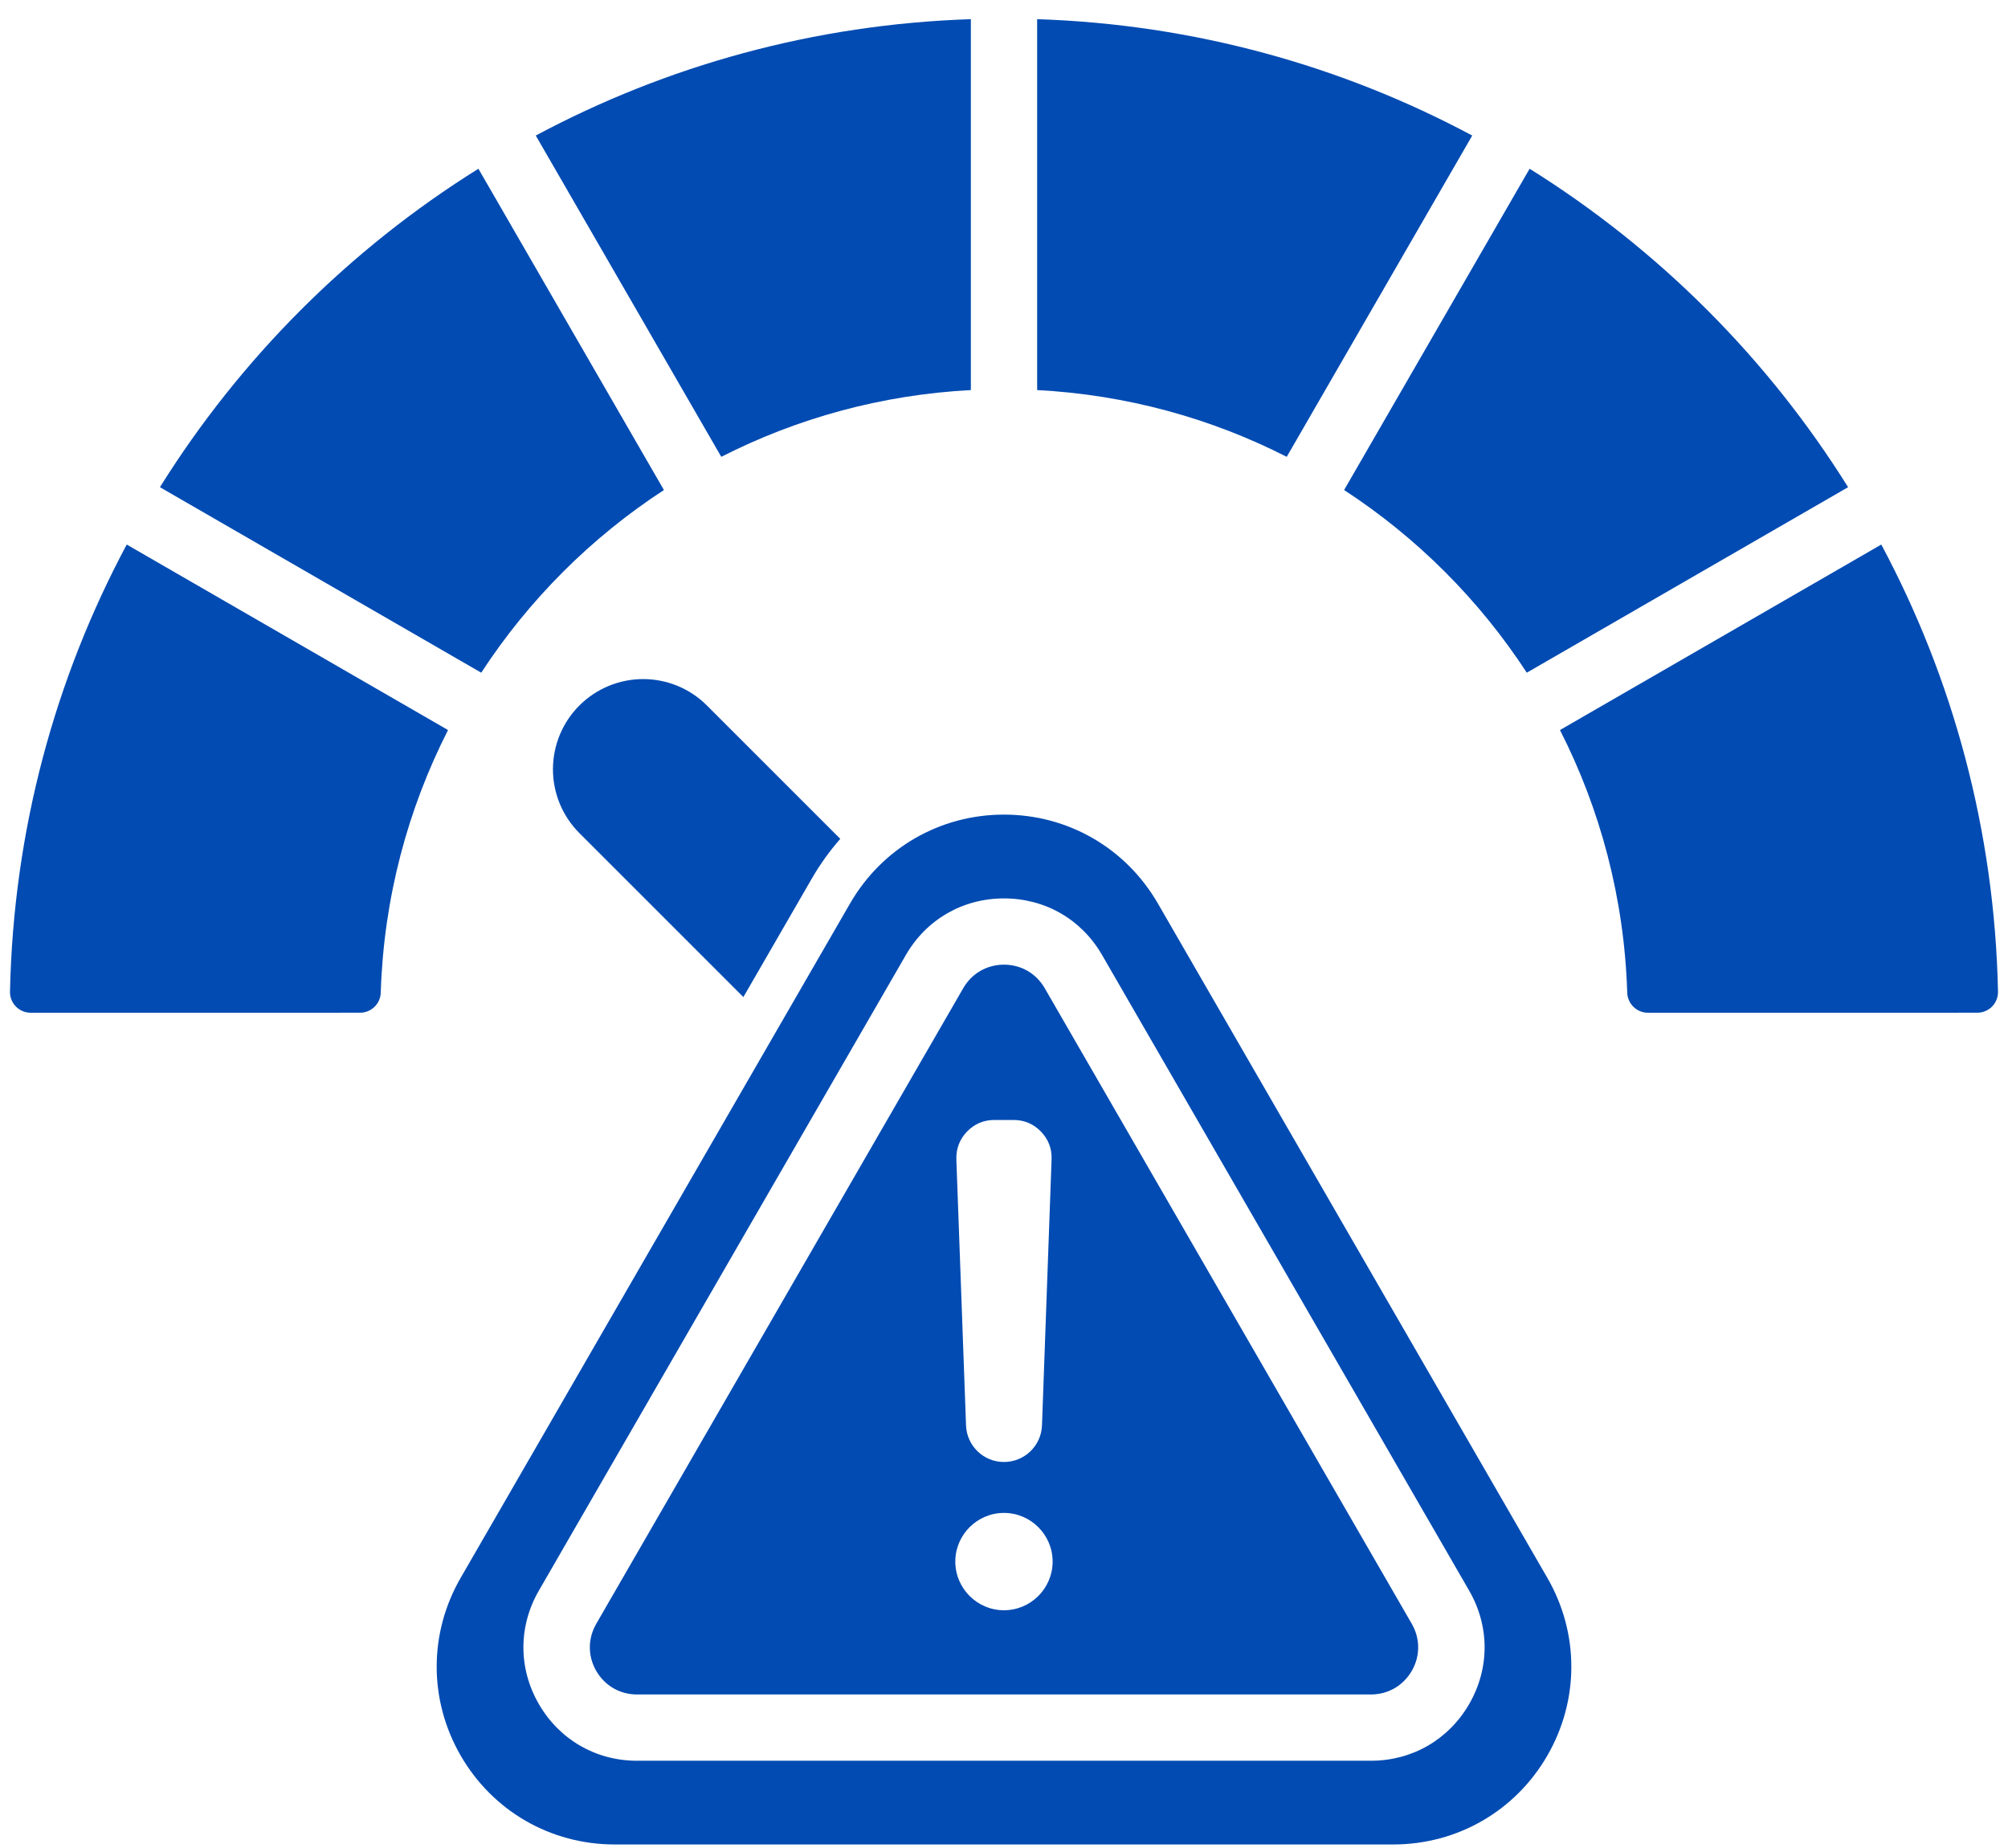 <svg xmlns="http://www.w3.org/2000/svg" width="88" height="81" viewBox="0 0 88 81" fill="none"><path fill-rule="evenodd" clip-rule="evenodd" d="M23.48 5.941C29.194 2.885 35.669 1.065 42.548 0.84V17.096C38.626 17.302 34.923 18.334 31.61 20.022L23.48 5.941ZM67.035 7.396C72.684 10.921 77.467 15.704 80.992 21.353L66.911 29.483C64.829 26.29 62.098 23.559 58.905 21.477L67.035 7.396ZM19.635 31.997C17.866 35.47 16.817 39.371 16.686 43.503C16.673 43.994 16.271 44.386 15.78 44.386C12.953 44.387 4.206 44.387 1.345 44.387C1.102 44.387 0.869 44.29 0.698 44.116C0.527 43.943 0.433 43.708 0.438 43.465C0.586 36.389 2.419 29.728 5.554 23.867L19.635 31.997ZM7.009 21.353C10.534 15.704 15.317 10.921 20.966 7.396L29.096 21.477C25.903 23.559 23.172 26.29 21.09 29.483L7.009 21.353ZM45.453 0.84C52.331 1.065 58.806 2.885 64.52 5.941L56.39 20.022C53.078 18.334 49.374 17.302 45.453 17.096V0.84ZM82.447 23.867C85.581 29.728 87.415 36.389 87.562 43.465C87.566 43.708 87.472 43.942 87.302 44.115C87.131 44.289 86.898 44.386 86.655 44.386C83.794 44.387 75.048 44.387 72.221 44.387C71.728 44.387 71.326 43.995 71.313 43.503C71.183 39.371 70.135 35.47 68.365 31.997L82.447 23.867ZM50.746 39.602L67.811 69.154C69.214 71.582 69.214 74.516 67.811 76.945C66.408 79.376 63.866 80.84 61.06 80.84H26.936C24.131 80.84 21.592 79.376 20.189 76.945C18.787 74.516 18.787 71.582 20.189 69.154L37.251 39.602C38.654 37.17 41.193 35.703 43.998 35.703C46.804 35.703 49.343 37.17 50.746 39.602ZM48.3 41.86C47.399 40.296 45.805 39.376 43.999 39.376C42.196 39.376 40.597 40.296 39.696 41.862L23.614 69.717C22.713 71.282 22.713 73.121 23.613 74.684L23.614 74.685C24.515 76.246 26.114 77.171 27.916 77.171H60.081C61.887 77.171 63.48 76.248 64.385 74.689L64.386 74.687C65.288 73.121 65.288 71.282 64.387 69.718L64.387 69.717L48.301 41.862L48.3 41.86ZM45.784 43.311L45.785 43.312L61.87 71.168C62.244 71.817 62.245 72.581 61.872 73.231C61.494 73.881 60.832 74.266 60.081 74.266H27.916C27.168 74.266 26.505 73.882 26.13 73.234C25.756 72.584 25.756 71.818 26.131 71.168L42.213 43.312C42.587 42.662 43.251 42.28 43.999 42.28C44.748 42.28 45.41 42.662 45.784 43.311ZM43.998 64.077C44.896 64.077 45.633 63.368 45.665 62.471L46.085 50.814C46.103 50.344 45.946 49.935 45.619 49.596C45.294 49.258 44.889 49.087 44.419 49.087H43.578C43.108 49.087 42.706 49.258 42.379 49.596C42.054 49.935 41.898 50.344 41.912 50.814L42.336 62.471C42.368 63.368 43.101 64.077 43.998 64.077ZM43.998 70.575C45.173 70.575 46.131 69.617 46.131 68.442C46.131 67.267 45.173 66.309 43.998 66.309C42.824 66.309 41.866 67.267 41.866 68.442C41.866 69.617 42.824 70.575 43.998 70.575Z" fill="#024BB2"></path><path d="M30.981 30.921L36.825 36.766C36.358 37.297 35.938 37.881 35.574 38.513L35.573 38.514L32.578 43.7L25.39 36.512C24.649 35.771 24.233 34.765 24.233 33.717C24.233 32.669 24.649 31.663 25.39 30.922L25.391 30.921C26.132 30.18 27.137 29.763 28.186 29.763C29.234 29.763 30.24 30.18 30.981 30.921Z" fill="#024BB2"></path></svg>